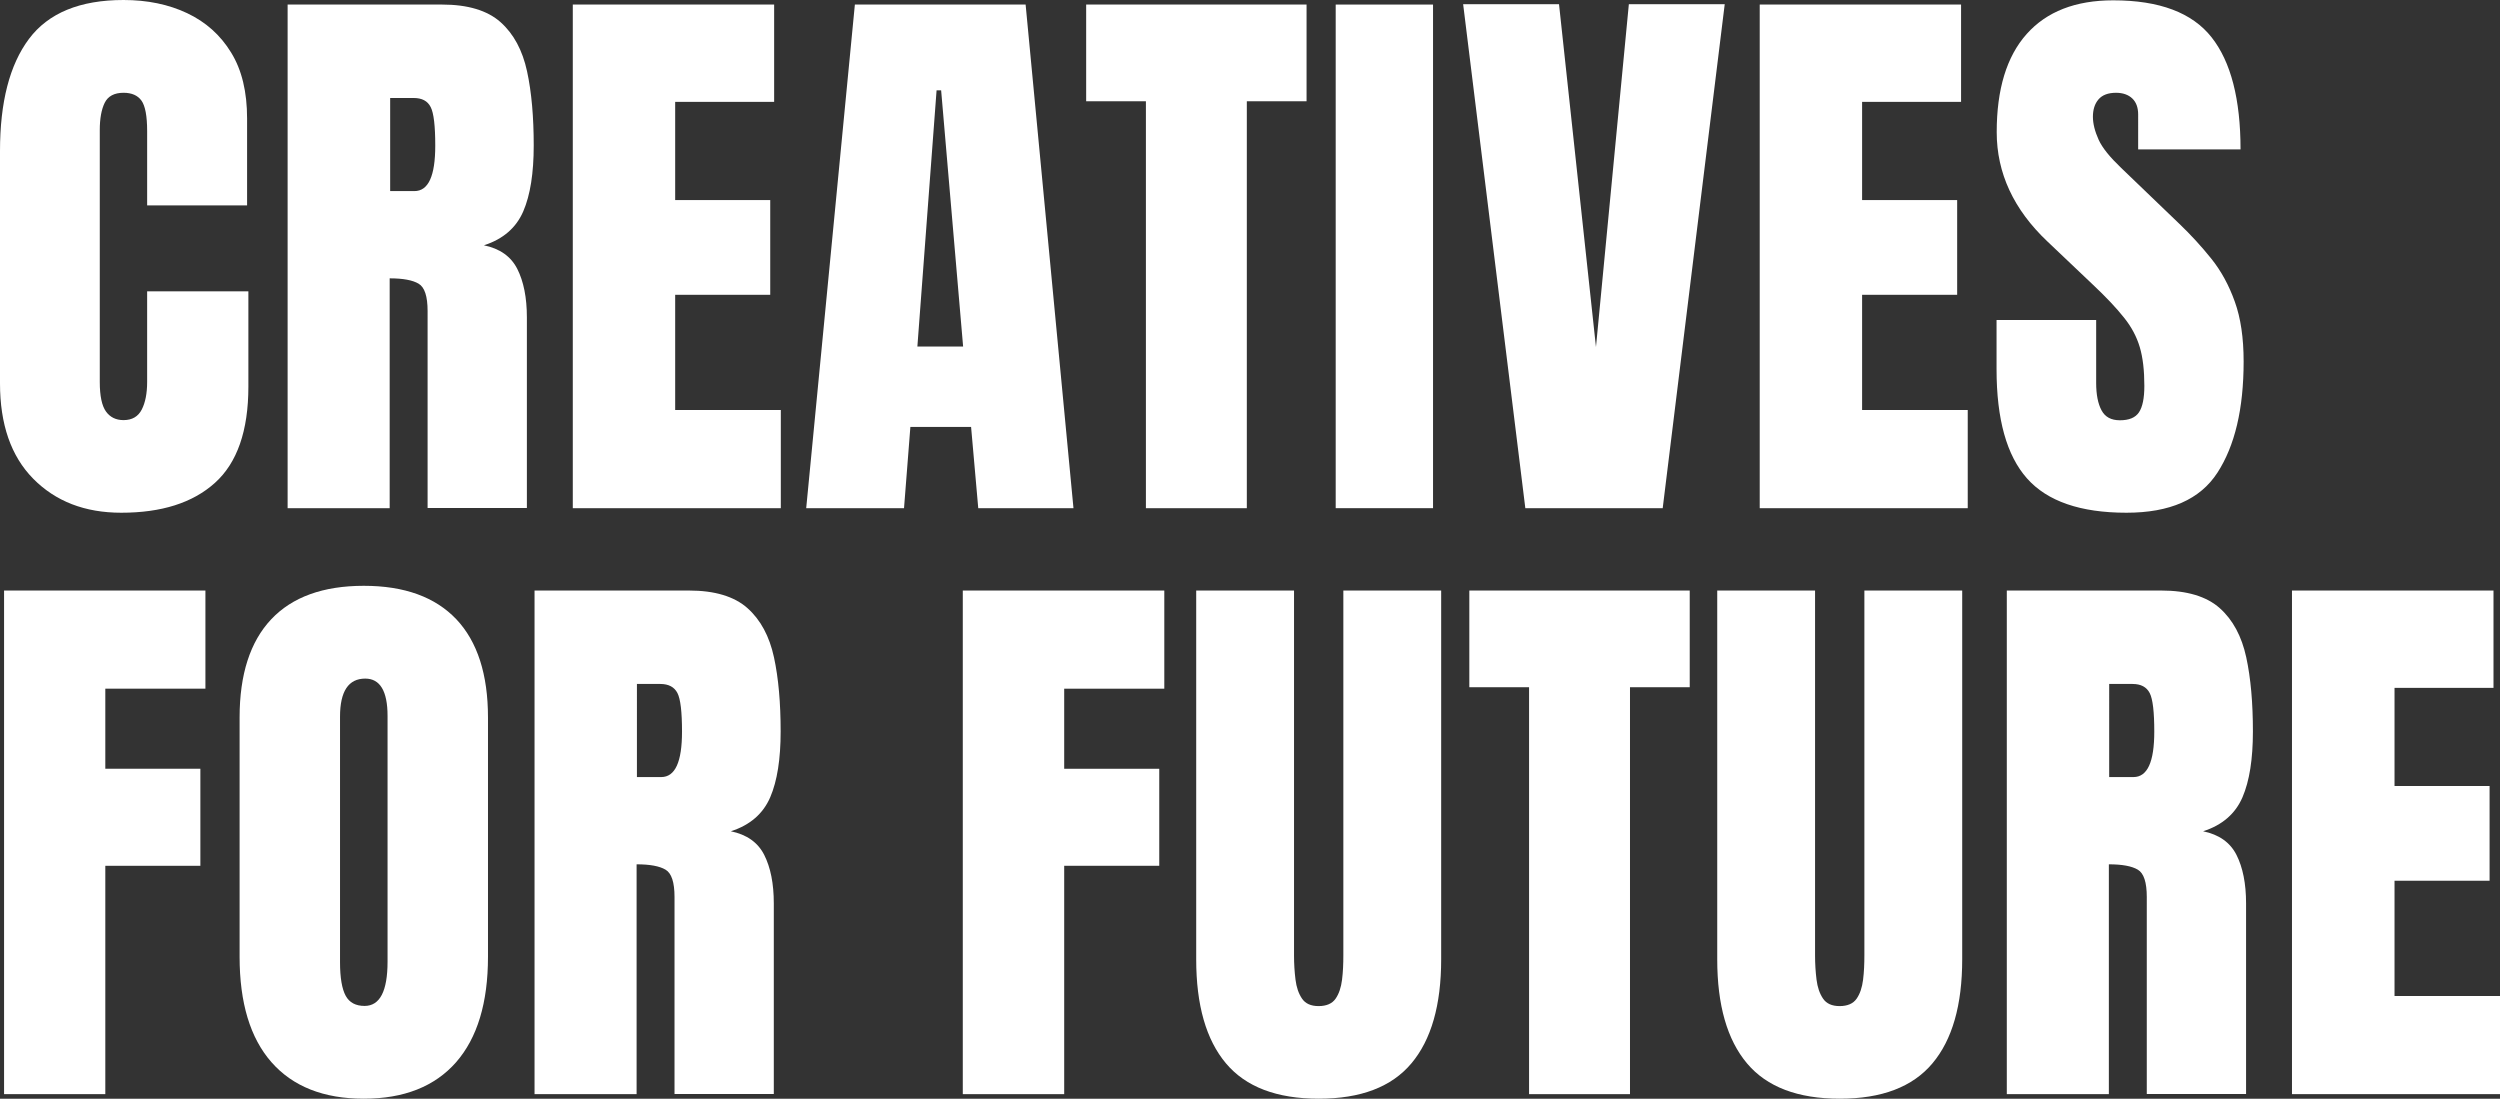 <?xml version="1.0" encoding="utf-8"?>
<!-- Generator: Adobe Illustrator 26.0.1, SVG Export Plug-In . SVG Version: 6.00 Build 0)  -->
<svg version="1.1" id="Ebene_1" xmlns="http://www.w3.org/2000/svg" xmlns:xlink="http://www.w3.org/1999/xlink" x="0px" y="0px"
	 viewBox="0 0 153.59 67.5" style="enable-background:new 0 0 153.59 67.5;" xml:space="preserve">
<rect x="0" y="0" width="153.59" height="67.5" fill="#333333" stroke="none"/>
<style type="text/css">
	.st0{fill:#FFFFFF;}
</style>
<g>
	<path class="st0" d="M7.45,31.5c-2.24,0-4.04-0.7-5.41-2.09S0,26.06,0,23.55V9.28c0-3,0.59-5.3,1.78-6.89S4.91,0,7.59,0
		c1.46,0,2.77,0.27,3.91,0.81s2.04,1.34,2.7,2.42c0.66,1.07,0.98,2.42,0.98,4.05v5.34H9.04V8.05c0-0.93-0.12-1.55-0.35-1.87
		S8.09,5.7,7.59,5.7c-0.57,0-0.96,0.21-1.16,0.62s-0.3,0.97-0.3,1.66v15.49c0,0.86,0.13,1.46,0.38,1.81s0.61,0.53,1.08,0.53
		c0.53,0,0.9-0.22,1.12-0.65s0.33-1,0.33-1.69v-5.57h6.22v5.85c0,2.72-0.69,4.69-2.06,5.92S9.91,31.5,7.45,31.5z"/>
	<path class="st0" d="M17.67,31.22V0.28h9.49c1.58,0,2.78,0.36,3.59,1.08s1.35,1.73,1.63,3.02s0.41,2.82,0.41,4.56
		c0,1.69-0.21,3.04-0.64,4.04s-1.23,1.71-2.42,2.09c0.97,0.2,1.66,0.68,2.05,1.45s0.59,1.76,0.59,2.98v11.71h-6.1V19.11
		c0-0.9-0.18-1.46-0.55-1.68s-0.96-0.33-1.78-0.33v14.12H17.67z M23.97,11.74h1.49c0.86,0,1.28-0.93,1.28-2.79
		c0-1.21-0.09-2-0.28-2.37c-0.19-0.38-0.54-0.56-1.05-0.56h-1.44V11.74z"/>
	<path class="st0" d="M35.19,31.22V0.28h12.37v5.98h-6.08v6.03h5.84v5.82h-5.84v7.08h6.49v6.03H35.19z"/>
	<path class="st0" d="M49.53,31.22l2.99-30.94h10.49l2.94,30.94h-5.85l-0.44-4.99h-3.73l-0.39,4.99H49.53z M56.36,21.29h2.81
		L57.82,5.55h-0.28L56.36,21.29z"/>
	<path class="st0" d="M70.4,31.22v-25h-3.67V0.28h13.54v5.94h-3.67v25H70.4z"/>
	<path class="st0" d="M82.06,31.22V0.28h5.98v30.94H82.06z"/>
	<path class="st0" d="M93.71,31.22L89.89,0.26h5.89l2.27,21.06l2.02-21.06h5.89l-3.81,30.96H93.71z"/>
	<path class="st0" d="M108.11,31.22V0.28h12.37v5.98h-6.08v6.03h5.84v5.82h-5.84v7.08h6.49v6.03H108.11z"/>
	<path class="st0" d="M130.64,31.5c-2.82,0-4.86-0.7-6.11-2.11s-1.87-3.64-1.87-6.71v-3.02h6.12v3.87c0,0.71,0.11,1.27,0.33,1.68
		s0.59,0.61,1.13,0.61c0.56,0,0.95-0.16,1.17-0.49s0.33-0.87,0.33-1.62c0-0.95-0.09-1.74-0.28-2.38s-0.51-1.25-0.98-1.83
		c-0.46-0.58-1.1-1.26-1.92-2.03l-2.78-2.64c-2.07-1.96-3.11-4.2-3.11-6.71c0-2.64,0.61-4.65,1.84-6.03s3-2.07,5.32-2.07
		c2.84,0,4.85,0.76,6.04,2.27s1.78,3.81,1.78,6.89h-6.29V7.03c0-0.42-0.12-0.75-0.36-0.98S130.42,5.7,130,5.7
		c-0.49,0-0.85,0.14-1.08,0.41s-0.34,0.63-0.34,1.06c0,0.43,0.12,0.9,0.35,1.41s0.7,1.08,1.39,1.74l3.57,3.43
		c0.71,0.68,1.37,1.4,1.97,2.15s1.08,1.63,1.44,2.64c0.36,1,0.54,2.22,0.54,3.67c0,2.91-0.54,5.18-1.61,6.83S133.3,31.5,130.64,31.5
		z"/>
	<path class="st0" d="M0.25,67.22V36.28h12.37v6.03H6.47v4.92h5.84v5.96H6.47v14.03H0.25z"/>
	<path class="st0" d="M22.35,67.5c-2.47,0-4.36-0.75-5.67-2.24s-1.96-3.65-1.96-6.48v-14.7c0-2.65,0.65-4.66,1.94-6.03
		c1.29-1.37,3.19-2.06,5.69-2.06s4.39,0.69,5.69,2.06c1.29,1.37,1.94,3.38,1.94,6.03v14.7c0,2.82-0.65,4.98-1.96,6.48
		C26.71,66.75,24.82,67.5,22.35,67.5z M22.4,61.8c0.94,0,1.41-0.91,1.41-2.72v-15.1c0-1.52-0.46-2.29-1.37-2.29
		c-1.03,0-1.55,0.78-1.55,2.34v15.08c0,0.96,0.12,1.65,0.35,2.07S21.86,61.8,22.4,61.8z"/>
	<path class="st0" d="M32.84,67.22V36.28h9.49c1.58,0,2.78,0.36,3.59,1.08s1.35,1.73,1.63,3.02s0.41,2.82,0.41,4.56
		c0,1.69-0.21,3.04-0.64,4.04s-1.23,1.71-2.42,2.09c0.97,0.2,1.66,0.68,2.05,1.45s0.59,1.76,0.59,2.98v11.71h-6.1V55.11
		c0-0.9-0.18-1.46-0.55-1.68s-0.96-0.33-1.78-0.33v14.12H32.84z M39.13,47.74h1.49c0.86,0,1.28-0.93,1.28-2.79
		c0-1.21-0.09-2-0.28-2.37s-0.54-0.56-1.05-0.56h-1.44V47.74z"/>
	<path class="st0" d="M59.15,67.22V36.28h12.38v6.03h-6.15v4.92h5.84v5.96h-5.84v14.03H59.15z"/>
	<path class="st0" d="M81.02,67.5c-2.58,0-4.48-0.72-5.7-2.17s-1.83-3.58-1.83-6.39V36.28h6.01v22.41c0,0.52,0.03,1.01,0.09,1.49
		s0.19,0.86,0.4,1.17s0.55,0.46,1.02,0.46c0.48,0,0.83-0.15,1.04-0.45s0.34-0.69,0.4-1.17s0.08-0.98,0.08-1.49V36.28h6.01v22.66
		c0,2.81-0.61,4.94-1.83,6.39S83.6,67.5,81.02,67.5z"/>
	<path class="st0" d="M93.94,67.22v-25h-3.67v-5.94h13.54v5.94h-3.67v25H93.94z"/>
	<path class="st0" d="M113.03,67.5c-2.58,0-4.48-0.72-5.7-2.17s-1.83-3.58-1.83-6.39V36.28h6.01v22.41c0,0.52,0.03,1.01,0.09,1.49
		s0.19,0.86,0.4,1.17s0.55,0.46,1.02,0.46c0.48,0,0.83-0.15,1.04-0.45s0.34-0.69,0.4-1.17s0.08-0.98,0.08-1.49V36.28h6.01v22.66
		c0,2.81-0.61,4.94-1.83,6.39S115.61,67.5,113.03,67.5z"/>
	<path class="st0" d="M123.29,67.22V36.28h9.49c1.58,0,2.78,0.36,3.59,1.08s1.35,1.73,1.63,3.02s0.41,2.82,0.41,4.56
		c0,1.69-0.21,3.04-0.64,4.04s-1.23,1.71-2.42,2.09c0.97,0.2,1.66,0.68,2.05,1.45s0.59,1.76,0.59,2.98v11.71h-6.1V55.11
		c0-0.9-0.18-1.46-0.55-1.68s-0.96-0.33-1.78-0.33v14.12H123.29z M129.58,47.74h1.49c0.86,0,1.28-0.93,1.28-2.79
		c0-1.21-0.09-2-0.28-2.37s-0.54-0.56-1.05-0.56h-1.44V47.74z"/>
	<path class="st0" d="M140.81,67.22V36.28h12.38v5.98h-6.08v6.03h5.84v5.82h-5.84v7.08h6.49v6.03H140.81z"/>
</g>
</svg>
